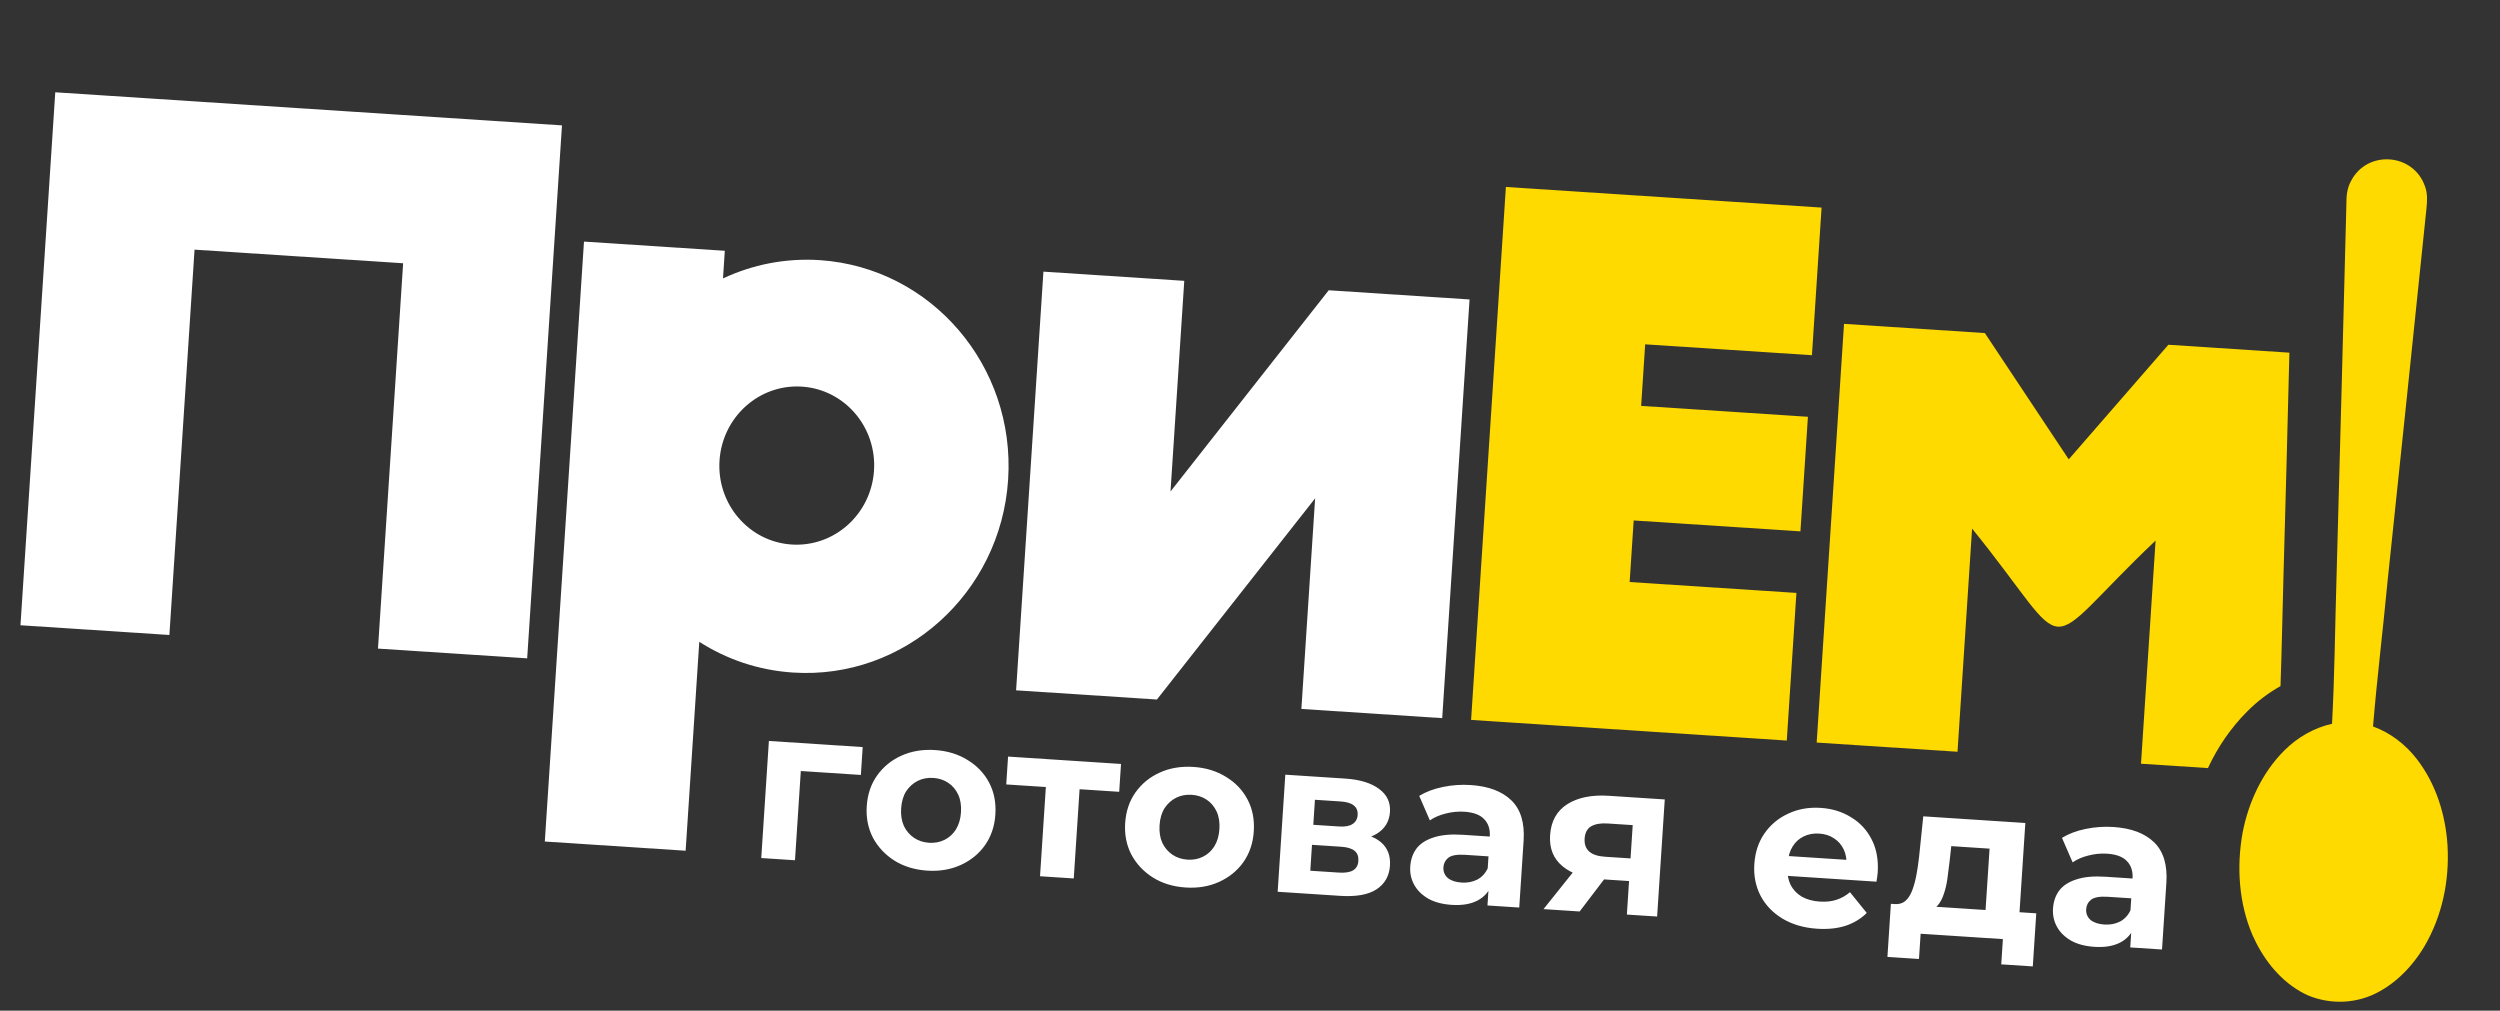 <?xml version="1.0" encoding="UTF-8"?> <svg xmlns="http://www.w3.org/2000/svg" width="282" height="114" viewBox="0 0 282 114" fill="none"><rect x="0" y="0" width="282" height="114" fill="#333333" stroke="none"/><path d="M259.38 111.782C260.565 112.505 261.962 112.887 263.346 112.977C264.73 113.068 266.135 112.836 267.433 112.308C270 111.216 272.064 109.123 273.483 106.73C275.474 103.341 276.302 99.359 276.084 95.439C275.873 91.906 274.774 88.412 272.618 85.624C271.337 83.959 269.622 82.652 267.678 81.944C268.129 76.485 268.801 71.04 269.315 65.586C270.798 51.574 272.25 37.561 273.702 23.547C273.788 22.713 273.845 21.845 273.549 21.051C272.251 17.221 266.935 16.874 265.151 20.503C264.754 21.252 264.666 22.118 264.674 22.958C264.323 37.043 263.941 51.126 263.558 65.21C263.39 70.687 263.348 76.173 263.054 81.642C261.035 82.091 259.164 83.164 257.677 84.649C255.177 87.133 253.632 90.486 252.965 93.929C252.27 97.79 252.541 101.876 254.075 105.463C255.203 108.023 256.977 110.366 259.38 111.782Z" fill="#FEDA00"></path><path fill-rule="evenodd" clip-rule="evenodd" d="M59.466 74.261L63.391 14.143L6.234 10.411L2.309 70.529L19.107 71.626L21.945 28.161L45.474 29.697L42.636 73.162L59.466 74.261Z" fill="white"></path><path fill-rule="evenodd" clip-rule="evenodd" d="M114.616 77.868L130.501 78.905L148.347 56.211L146.796 79.969L162.681 81.006L165.765 33.78L149.879 32.743L132.034 55.437L133.585 31.679L117.699 30.642L114.616 77.868Z" fill="white"></path><path d="M201.549 83.534L202.636 66.881L183.825 65.653L184.279 58.708L203.089 59.937L203.933 47.013L185.122 45.785L185.576 38.84L204.387 40.069L205.474 23.416L169.865 21.091L165.94 81.209L201.549 83.534Z" fill="#FEDA00"></path><path d="M233.355 51.813L223.891 37.57L208.006 36.533L204.922 83.76L220.808 84.797L222.451 59.624C228.386 66.953 230.141 70.555 232.123 70.684C234.104 70.813 236.313 67.471 243.15 60.976L241.506 86.148L249.056 86.641C250.159 84.259 251.661 82.065 253.519 80.217C254.634 79.095 255.897 78.144 257.241 77.393C257.384 73.269 257.464 69.142 257.575 65.017C257.809 56.606 258.042 48.194 258.244 39.781L244.592 38.889L233.355 51.813Z" fill="#FEDA00"></path><path fill-rule="evenodd" clip-rule="evenodd" d="M92.493 29.345C88.593 29.09 84.879 29.849 81.555 31.407L81.758 28.289L65.873 27.252L61.455 94.925L77.34 95.962L77.613 91.783L78.308 81.141L78.879 72.397C81.972 74.375 85.556 75.61 89.456 75.864C102.007 76.684 112.879 66.933 113.717 54.106C114.554 41.278 105.074 30.199 92.493 29.345ZM90.456 43.611C85.644 43.297 81.483 47.029 81.162 51.948C80.84 56.867 84.481 61.108 89.294 61.422C94.106 61.736 98.267 58.004 98.588 53.086C98.91 48.167 95.269 43.926 90.456 43.611Z" fill="white"></path><path d="M85.869 96.787L86.731 83.58L97.312 84.271L97.106 87.413L89.472 86.915L90.386 86.136L89.674 97.036L85.869 96.787ZM104.592 98.207C103.184 98.115 101.952 97.739 100.894 97.078C99.852 96.418 99.045 95.56 98.473 94.504C97.918 93.432 97.684 92.242 97.769 90.933C97.856 89.607 98.243 88.457 98.931 87.483C99.637 86.494 100.549 85.748 101.666 85.246C102.801 84.728 104.072 84.515 105.48 84.607C106.871 84.698 108.095 85.074 109.153 85.735C110.212 86.379 111.02 87.229 111.575 88.284C112.131 89.339 112.365 90.538 112.277 91.88C112.192 93.189 111.805 94.339 111.115 95.329C110.427 96.303 109.516 97.049 108.381 97.567C107.246 98.084 105.983 98.298 104.592 98.207ZM104.797 95.065C105.435 95.106 106.018 94.996 106.544 94.735C107.071 94.474 107.499 94.082 107.829 93.562C108.16 93.025 108.35 92.379 108.399 91.627C108.449 90.858 108.344 90.193 108.085 89.634C107.826 89.075 107.452 88.631 106.964 88.303C106.476 87.976 105.913 87.791 105.275 87.749C104.636 87.708 104.054 87.818 103.527 88.079C103.001 88.341 102.564 88.731 102.218 89.251C101.888 89.772 101.698 90.417 101.648 91.186C101.599 91.939 101.703 92.603 101.962 93.179C102.237 93.739 102.619 94.183 103.107 94.511C103.595 94.838 104.159 95.023 104.797 95.065ZM117.315 98.84L118.03 87.892L118.831 88.832L113.504 88.484L113.709 85.342L126.45 86.174L126.245 89.316L120.918 88.968L121.835 88.14L121.12 99.089L117.315 98.84ZM133.742 100.11C132.334 100.018 131.102 99.642 130.044 98.981C129.002 98.322 128.195 97.463 127.623 96.407C127.068 95.335 126.834 94.145 126.919 92.836C127.006 91.51 127.393 90.36 128.081 89.386C128.787 88.397 129.699 87.651 130.816 87.149C131.951 86.631 133.222 86.418 134.63 86.51C136.021 86.601 137.245 86.977 138.303 87.638C139.362 88.282 140.17 89.132 140.725 90.187C141.281 91.243 141.515 92.441 141.427 93.783C141.342 95.092 140.955 96.242 140.265 97.233C139.577 98.207 138.666 98.952 137.531 99.47C136.396 99.987 135.133 100.201 133.742 100.11ZM133.947 96.968C134.585 97.01 135.168 96.9 135.694 96.638C136.221 96.377 136.649 95.986 136.979 95.465C137.31 94.928 137.5 94.283 137.549 93.53C137.599 92.761 137.494 92.096 137.235 91.537C136.976 90.978 136.602 90.534 136.114 90.207C135.626 89.879 135.063 89.694 134.424 89.653C133.786 89.611 133.204 89.721 132.677 89.982C132.151 90.244 131.714 90.634 131.368 91.154C131.038 91.675 130.848 92.32 130.798 93.089C130.749 93.842 130.853 94.506 131.112 95.082C131.387 95.642 131.769 96.086 132.257 96.414C132.745 96.742 133.309 96.926 133.947 96.968ZM144.121 100.591L144.983 87.384L151.734 87.824C153.387 87.932 154.66 88.32 155.553 88.986C156.448 89.636 156.86 90.501 156.789 91.581C156.719 92.661 156.221 93.483 155.297 94.048C154.39 94.597 153.217 94.824 151.776 94.73L152.227 93.872C153.831 93.977 155.006 94.349 155.753 94.99C156.517 95.631 156.861 96.516 156.788 97.646C156.712 98.808 156.21 99.695 155.283 100.309C154.355 100.922 152.983 101.169 151.166 101.051L144.121 100.591ZM147.801 98.218L151.017 98.428C151.721 98.474 152.252 98.393 152.611 98.186C152.987 97.965 153.191 97.608 153.223 97.117C153.256 96.61 153.116 96.231 152.804 95.98C152.493 95.713 151.985 95.557 151.282 95.511L147.992 95.296L147.801 98.218ZM148.14 93.038L151.036 93.227C151.707 93.271 152.214 93.181 152.558 92.957C152.917 92.734 153.112 92.393 153.142 91.935C153.173 91.46 153.024 91.097 152.696 90.846C152.383 90.595 151.892 90.448 151.221 90.404L148.324 90.215L148.14 93.038ZM167.787 102.136L167.956 99.558L167.747 98.978L168.048 94.362C168.102 93.544 167.89 92.889 167.412 92.398C166.951 91.908 166.205 91.629 165.174 91.562C164.47 91.516 163.767 91.585 163.065 91.769C162.38 91.938 161.788 92.195 161.289 92.541L160.089 89.775C160.842 89.315 161.735 88.979 162.768 88.767C163.801 88.555 164.841 88.483 165.888 88.551C167.901 88.683 169.433 89.259 170.484 90.281C171.535 91.303 171.995 92.82 171.863 94.833L171.371 102.37L167.787 102.136ZM163.749 102.069C162.718 102.002 161.845 101.772 161.131 101.381C160.418 100.972 159.885 100.453 159.532 99.822C159.179 99.191 159.026 98.499 159.076 97.746C159.127 96.96 159.36 96.285 159.775 95.721C160.206 95.157 160.85 94.739 161.706 94.466C162.563 94.177 163.662 94.076 165.004 94.164L168.515 94.393L168.369 96.627L165.276 96.425C164.376 96.366 163.744 96.473 163.381 96.745C163.035 97.018 162.847 97.376 162.818 97.817C162.786 98.308 162.949 98.713 163.306 99.033C163.68 99.337 164.203 99.51 164.874 99.554C165.512 99.596 166.095 99.486 166.621 99.225C167.149 98.947 167.547 98.521 167.814 97.947L168.288 99.752C167.954 100.585 167.405 101.199 166.639 101.592C165.874 101.986 164.911 102.145 163.749 102.069ZM183.511 103.162L183.798 98.768L184.298 99.417L180.64 99.178C178.742 99.054 177.278 98.564 176.249 97.708C175.22 96.852 174.754 95.688 174.85 94.215C174.953 92.644 175.596 91.478 176.78 90.717C177.98 89.957 179.545 89.64 181.476 89.766L187.785 90.178L186.923 103.385L183.511 103.162ZM174.109 102.548L177.948 97.745L181.851 98L178.184 102.814L174.109 102.548ZM183.875 97.59L184.234 92.091L184.71 93.108L181.346 92.889C180.561 92.837 179.938 92.945 179.476 93.21C179.032 93.477 178.788 93.938 178.745 94.592C178.663 95.853 179.432 96.535 181.052 96.641L184.464 96.864L183.875 97.59ZM204.981 104.761C203.475 104.663 202.169 104.282 201.062 103.618C199.971 102.955 199.148 102.096 198.592 101.041C198.038 99.969 197.803 98.779 197.888 97.469C197.975 96.144 198.354 94.993 199.026 94.018C199.715 93.028 200.61 92.281 201.711 91.778C202.814 91.258 204.036 91.042 205.378 91.129C206.671 91.214 207.814 91.568 208.809 92.192C209.821 92.8 210.596 93.64 211.135 94.71C211.674 95.764 211.897 97.003 211.804 98.427C211.794 98.575 211.775 98.746 211.746 98.941C211.718 99.12 211.69 99.291 211.663 99.453L200.936 98.753L201.081 96.519L209.796 97.088L208.28 97.655C208.325 96.967 208.225 96.361 207.98 95.835C207.734 95.31 207.376 94.892 206.903 94.582C206.431 94.255 205.868 94.07 205.213 94.028C204.559 93.985 203.968 94.094 203.441 94.356C202.932 94.602 202.522 94.978 202.209 95.483C201.898 95.973 201.719 96.569 201.673 97.273L201.635 97.862C201.588 98.582 201.702 99.23 201.976 99.807C202.268 100.369 202.691 100.815 203.245 101.147C203.816 101.464 204.494 101.648 205.279 101.699C205.983 101.745 206.604 101.679 207.141 101.5C207.695 101.323 208.207 101.036 208.677 100.639L210.57 102.981C209.92 103.629 209.124 104.111 208.183 104.428C207.243 104.728 206.175 104.839 204.981 104.761ZM223.878 104.072L224.423 95.726L220.102 95.444L219.918 97.133C219.839 97.834 219.755 98.502 219.664 99.138C219.573 99.773 219.437 100.347 219.255 100.861C219.091 101.36 218.867 101.781 218.581 102.124C218.297 102.45 217.93 102.665 217.479 102.767L213.734 101.98C214.209 102.011 214.602 101.897 214.915 101.638C215.229 101.363 215.484 100.977 215.681 100.48C215.879 99.967 216.04 99.386 216.165 98.737C216.29 98.071 216.393 97.371 216.474 96.637L216.944 92.082L228.457 92.834L227.707 104.322L223.878 104.072ZM212.901 107.941L213.292 101.951L229.69 103.022L229.299 109.011L225.74 108.779L225.926 105.931L216.647 105.326L216.461 108.173L212.901 107.941ZM240.291 106.869L240.459 104.292L240.25 103.711L240.552 99.096C240.605 98.278 240.393 97.623 239.916 97.132C239.455 96.641 238.709 96.363 237.678 96.295C236.974 96.249 236.271 96.319 235.568 96.503C234.884 96.672 234.292 96.929 233.792 97.274L232.592 94.509C233.346 94.048 234.239 93.712 235.271 93.5C236.304 93.288 237.344 93.217 238.392 93.285C240.405 93.416 241.937 93.993 242.987 95.015C244.038 96.037 244.498 97.554 244.367 99.567L243.875 107.103L240.291 106.869ZM236.252 106.803C235.221 106.736 234.348 106.506 233.634 106.114C232.921 105.706 232.388 105.187 232.035 104.555C231.682 103.924 231.53 103.232 231.579 102.479C231.63 101.694 231.863 101.019 232.278 100.454C232.709 99.891 233.353 99.472 234.209 99.2C235.066 98.91 236.166 98.81 237.508 98.897L241.018 99.127L240.872 101.36L237.779 101.159C236.879 101.1 236.247 101.206 235.885 101.479C235.538 101.752 235.35 102.109 235.321 102.551C235.289 103.042 235.452 103.447 235.809 103.766C236.184 104.07 236.707 104.244 237.378 104.288C238.016 104.33 238.598 104.22 239.125 103.958C239.652 103.68 240.05 103.254 240.318 102.68L240.791 104.486C240.458 105.319 239.908 105.932 239.143 106.326C238.377 106.72 237.414 106.879 236.252 106.803Z" fill="white"></path></svg> 